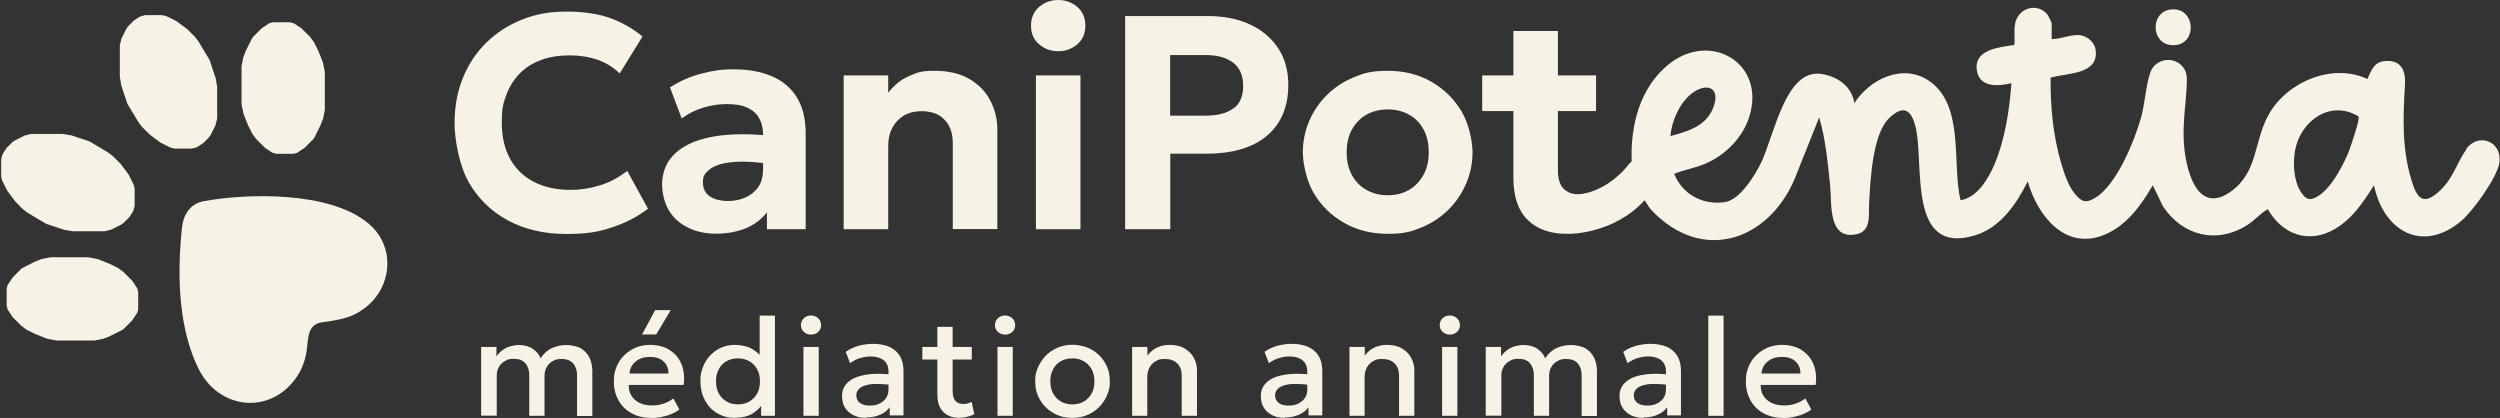<?xml version="1.0" encoding="UTF-8"?>
<svg xmlns="http://www.w3.org/2000/svg" id="Calque_1" version="1.1" viewBox="0 0 1684 281.5">
  <rect x="0" y="0" width="1684" height="281.5" fill="#333333" stroke="none"/>
  <defs>
    <style>
      .st0 {
        fill: #f7f2e6;
      }
    </style>
  </defs>
  <g>
    <path class="st0" d="M134.5,249.9l.2.3c14,25.6,46.7,28.8,64.2,5.1,3.7-5,6.1-10.8,7.3-16.9,1.7-8-.2-19.5,10.2-21.2,9.3-1.4,19.4-2.5,27.3-8.3,20.9-13.7,23.7-43.7,3.3-59.3-25.6-20.4-79.4-19.7-110.2-14-8.8,1.8-13.4,9.2-14.2,17.7-3.3,30.8-2.8,68.4,11.9,96.6Z"></path>
    <g>
      <path class="st0" d="M162.7,48.5c0,.2,0,.4,0,.5,0,.2,0,.4,0,.5,0,.2,0,.4,0,.5,0,.2,0,.4,0,.5,0,.2,0,.4,0,.6,0,.2,0,.4,0,.6,0,.2,0,.4,0,.6,0,.2,0,.4,0,.6,0,.2,0,.4,0,.6,0,.2,0,.4,0,.6,0,.2,0,.4,0,.6s0,.4,0,.6c0,.2,0,.4,0,.6s0,.4,0,.6c0,.2,0,.4,0,.6,0,.2,0,.4,0,.6,0,.2,0,.4,0,.6,0,.2,0,.4,0,.6,0,.2,0,.4,0,.6,0,.2,0,.4,0,.6,0,.2,0,.4,0,.6,0,.2,0,.4,0,.6,0,.2,0,.4,0,.6,0,.2,0,.4,0,.6,0,.2,0,.4,0,.6,0,.2,0,.4,0,.6,0,.2,0,.4,0,.6,0,.2,0,.4,0,.6s0,.4,0,.6c0,.2,0,.4,0,.6,0,.2,0,.4,0,.6,0,.2,0,.4,0,.6,0,.2,0,.4,0,.6,0,.2,0,.4,0,.6,0,.2,0,.4,0,.6,0,.2,0,.4,0,.5,0,.2,0,.4,0,.5,0,.2,0,.4.1.5s0,.4.1.5c0,.2,0,.4.1.5,0,.2,0,.4.1.5,0,.2,0,.4.1.5,0,.2,0,.4.1.5,0,.2,0,.4.1.5,0,.2,0,.4.1.5,0,.2,0,.3.1.5,0,.2,0,.3.1.5,0,.2,0,.3.1.5,0,.2,0,.3.1.5,0,.2,0,.3.1.5,0,.2.1.3.2.5,0,.2.1.3.2.5,0,.2.1.3.2.5s.1.3.2.5c0,.2.1.3.2.5,0,.2.1.3.2.5,0,.2.1.3.2.5,0,.2.1.3.2.5,0,.2.1.3.2.5,0,.2.1.3.2.5,0,.2.1.3.2.5s.1.3.2.5c0,.2.1.3.2.5,0,.2.1.3.2.5,0,.2.1.3.2.5,0,.2.1.3.2.5,0,.2.1.3.2.4s.1.3.2.4c0,.1.1.3.2.4,0,.1.1.3.2.4,0,.1.1.3.2.4,0,.1.1.3.2.4,0,.1.2.3.2.4,0,.1.2.3.2.4,0,.1.2.3.2.4,0,.1.2.3.2.4,0,.1.2.3.2.4,0,.1.2.3.2.4,0,.1.2.3.2.4,0,.1.2.3.2.4,0,.1.2.3.3.4,0,.1.2.3.3.4,0,.1.2.3.3.4,0,.1.2.3.3.4s.2.2.3.4c0,.1.2.2.3.4,0,.1.2.2.3.4,0,.1.2.2.3.4,0,.1.2.2.3.4,0,.1.2.2.3.3,0,.1.2.2.3.3s.2.2.3.3c0,.1.2.2.3.3,0,.1.2.2.3.3,0,.1.2.2.3.3,0,.1.2.2.3.3,0,.1.2.2.3.3,0,.1.2.2.3.3,0,.1.2.2.3.3,0,0,.2.2.3.3.1,0,.2.2.3.3s.2.2.3.3c.1,0,.2.2.3.3.1,0,.2.2.3.3.1,0,.2.2.3.3s.2.2.3.3c.1,0,.2.2.3.3.1,0,.2.2.3.3.1,0,.2.2.3.2.1,0,.2.2.3.2.1,0,.2.2.3.2s.2.2.3.2c.1,0,.2.2.3.2.1,0,.2.1.3.2.1,0,.2.1.3.2.1,0,.2.1.3.2.1,0,.2.1.3.2.1,0,.2.1.3.2.1,0,.2.1.3.2.1,0,.2.1.3.2.1,0,.2.1.3.2.1,0,.2.1.3.2.1,0,.2.1.3.2.1,0,.2.1.3.2.1,0,.2.1.3.2.1,0,.2,0,.3.1.1,0,.2,0,.4.1.1,0,.2,0,.4.1.1,0,.2,0,.4.1s.2,0,.4.1c.1,0,.2,0,.4.1.1,0,.2,0,.4.1.1,0,.2,0,.4,0s.2,0,.4,0,.2,0,.4,0c.1,0,.2,0,.4,0,.1,0,.2,0,.4,0s.2,0,.4,0c.1,0,.2,0,.4,0,.1,0,.2,0,.4,0,.1,0,.2,0,.4,0,.1,0,.2,0,.4,0,.1,0,.2,0,.4,0s.2,0,.4,0c.1,0,.2,0,.4,0,.1,0,.2,0,.4,0s.2,0,.4,0,.2,0,.4,0c.1,0,.3,0,.4,0,.1,0,.3,0,.4,0,.1,0,.2,0,.4,0,.1,0,.2,0,.4,0,.1,0,.2,0,.4,0,.1,0,.2,0,.4,0,.1,0,.2,0,.4,0,.1,0,.2,0,.4,0,.1,0,.2,0,.4,0,.1,0,.2,0,.4,0,.1,0,.2,0,.4,0,.1,0,.2,0,.4,0,.1,0,.2,0,.4,0,.1,0,.2,0,.4-.1.1,0,.2,0,.4-.1.1,0,.2,0,.4-.1.1,0,.2,0,.3-.1.1,0,.2,0,.3-.1.1,0,.2,0,.3-.1.1,0,.2,0,.3-.1.1,0,.2-.1.3-.2s.2-.1.3-.2c.1,0,.2-.1.3-.2s.2-.1.3-.2c.1,0,.2-.1.3-.2.1,0,.2-.1.3-.2.1,0,.2-.1.3-.2.1,0,.2-.1.3-.2.1,0,.2-.1.3-.2s.2-.1.3-.2c.1,0,.2-.1.3-.2.1,0,.2-.1.3-.2.1,0,.2-.1.3-.2.1,0,.2-.2.3-.2s.2-.2.3-.2c.1,0,.2-.2.3-.2.1,0,.2-.2.3-.2.1,0,.2-.2.3-.3.1,0,.2-.2.3-.3.1,0,.2-.2.3-.3,0,0,.2-.2.3-.3,0,0,.2-.2.3-.3,0,0,.2-.2.3-.3,0,0,.2-.2.3-.3,0,0,.2-.2.3-.3,0,0,.2-.2.3-.3,0-.1.2-.2.3-.3,0-.1.2-.2.3-.3s.2-.2.3-.3.2-.2.3-.3c0-.1.2-.2.3-.3,0-.1.2-.2.3-.3,0-.1.2-.2.3-.3,0-.1.2-.2.3-.3,0-.1.2-.2.3-.3,0-.1.2-.2.3-.3,0-.1.2-.2.3-.4,0-.1.2-.2.3-.4s.2-.2.2-.4c0-.1.2-.2.2-.4,0-.1.2-.2.2-.4s.2-.3.2-.4c0-.1.2-.3.2-.4,0-.1.2-.3.2-.4,0-.1.2-.3.2-.4,0-.1.2-.3.2-.4,0-.1.1-.3.2-.4,0-.1.1-.3.2-.4,0-.1.1-.3.2-.4,0-.1.1-.3.2-.4s.1-.3.2-.4c0-.1.1-.3.2-.4,0-.1.1-.3.2-.4,0-.1.1-.3.2-.4,0-.1.1-.3.2-.4,0-.1.1-.3.2-.4,0-.1.1-.3.2-.4s.1-.3.2-.4c0-.1.1-.3.2-.4s.1-.3.2-.5.1-.3.2-.5c0-.2.1-.3.2-.5,0-.2.1-.3.2-.5,0-.2.1-.3.2-.5,0-.2.1-.3.2-.5,0-.2.1-.3.2-.5,0-.2.1-.3.2-.5,0-.2.1-.3.2-.5,0-.2,0-.3.1-.5s0-.3.1-.5c0-.2,0-.3.1-.5,0-.2,0-.3.1-.5,0-.2,0-.3.1-.5s0-.3.1-.5c0-.2,0-.3.1-.5,0-.2,0-.3.1-.5,0-.2,0-.3.1-.5,0-.2,0-.3.1-.5s0-.3.1-.5c0-.2,0-.3.1-.5,0-.2,0-.3,0-.5s0-.3,0-.5c0-.2,0-.4,0-.5s0-.4,0-.5c0-.2,0-.4,0-.5,0-.2,0-.4,0-.5,0-.2,0-.4,0-.5,0-.2,0-.4,0-.5,0-.2,0-.4,0-.5,0-.2,0-.4,0-.5,0-.2,0-.4,0-.5,0-.2,0-.4,0-.5,0-.2,0-.4,0-.6,0-.2,0-.4,0-.6,0-.2,0-.4,0-.6,0-.2,0-.4,0-.6,0-.2,0-.4,0-.6,0-.2,0-.4,0-.6,0-.2,0-.4,0-.6s0-.4,0-.6,0-.4,0-.6c0-.2,0-.4,0-.6,0-.2,0-.4,0-.6,0-.2,0-.4,0-.6,0-.2,0-.4,0-.6,0-.2,0-.4,0-.6,0-.2,0-.4,0-.6,0-.2,0-.4,0-.6,0-.2,0-.4,0-.6,0-.2,0-.4,0-.6,0-.2,0-.4,0-.6,0-.2,0-.4,0-.6,0-.2,0-.4,0-.6,0-.2,0-.4,0-.6,0-.2,0-.4,0-.6s0-.4,0-.6c0-.2,0-.4,0-.6s0-.4,0-.6c0-.2,0-.4,0-.6,0-.2,0-.4,0-.6s0-.4,0-.6c0-.2,0-.4,0-.6,0-.2,0-.4,0-.6,0-.2,0-.4,0-.5,0-.2,0-.4,0-.5,0-.2,0-.4-.1-.5,0-.2,0-.4-.1-.5,0-.2,0-.4-.1-.5s0-.4-.1-.5c0-.2,0-.4-.1-.5,0-.2,0-.4-.1-.5,0-.2,0-.4-.1-.5,0-.2,0-.4-.1-.5,0-.2,0-.3-.1-.5,0-.2,0-.3-.1-.5,0-.2,0-.3-.1-.5,0-.2,0-.3-.1-.5,0-.2,0-.3-.1-.5,0-.2-.1-.3-.2-.5,0-.2-.1-.3-.2-.5,0-.2-.1-.3-.2-.5,0-.2-.1-.3-.2-.5,0-.2-.1-.3-.2-.5,0-.2-.1-.3-.2-.5,0-.2-.1-.3-.2-.5,0-.2-.1-.3-.2-.5,0-.2-.1-.3-.2-.5,0-.2-.1-.3-.2-.5,0-.2-.1-.3-.2-.5,0-.2-.1-.3-.2-.5,0-.2-.1-.3-.2-.5s-.1-.3-.2-.5c0-.2-.1-.3-.2-.5,0-.2-.1-.3-.2-.5,0-.2-.1-.3-.2-.4,0-.1-.1-.3-.2-.4,0-.1-.1-.3-.2-.4,0-.1-.1-.3-.2-.4,0-.1-.1-.3-.2-.4,0-.1-.1-.3-.2-.4,0-.1-.2-.3-.2-.4,0-.1-.2-.3-.2-.4,0-.1-.2-.3-.2-.4s-.2-.3-.2-.4c0-.1-.2-.3-.2-.4,0-.1-.2-.3-.2-.4,0-.1-.2-.3-.2-.4s-.2-.3-.2-.4c0-.1-.2-.3-.3-.4,0-.1-.2-.3-.3-.4,0-.1-.2-.3-.3-.4,0-.1-.2-.3-.3-.4,0-.1-.2-.2-.3-.4s-.2-.2-.3-.4c0-.1-.2-.2-.3-.4,0-.1-.2-.2-.3-.4,0-.1-.2-.2-.3-.4,0-.1-.2-.2-.3-.3,0-.1-.2-.2-.3-.3,0-.1-.2-.2-.3-.3,0-.1-.2-.2-.3-.3,0-.1-.2-.2-.3-.3,0-.1-.2-.2-.3-.3,0-.1-.2-.2-.3-.3,0-.1-.2-.2-.3-.3,0-.1-.2-.2-.3-.3,0-.1-.2-.2-.3-.3,0,0-.2-.2-.3-.3-.1,0-.2-.2-.3-.3-.1,0-.2-.2-.3-.3-.1,0-.2-.2-.3-.3-.1,0-.2-.2-.3-.3-.1,0-.2-.2-.3-.3-.1,0-.2-.2-.3-.3-.1,0-.2-.2-.3-.3-.1,0-.2-.2-.3-.3-.1,0-.2-.2-.3-.2-.1,0-.2-.2-.3-.2-.1,0-.2-.2-.3-.2s-.2-.2-.3-.2c-.1,0-.2-.2-.3-.2-.1,0-.2-.1-.3-.2-.1,0-.2-.1-.3-.2-.1,0-.2-.1-.3-.2-.1,0-.2-.1-.3-.2-.1,0-.2-.1-.3-.2-.1,0-.2-.1-.3-.2-.1,0-.2-.1-.3-.2-.1,0-.2-.1-.3-.2-.1,0-.2-.1-.3-.2-.1,0-.2-.1-.3-.2-.1,0-.2-.1-.3-.2-.1,0-.2-.1-.3-.2-.1,0-.2,0-.3-.1-.1,0-.2,0-.4-.1-.1,0-.2,0-.4-.1-.1,0-.2,0-.4-.1-.1,0-.2,0-.4-.1-.1,0-.2,0-.4-.1-.1,0-.2,0-.4-.1-.1,0-.2,0-.4,0s-.2,0-.4,0c-.1,0-.2,0-.4,0-.1,0-.2,0-.4,0-.1,0-.2,0-.4,0-.1,0-.2,0-.4,0-.1,0-.2,0-.4,0-.1,0-.2,0-.4,0-.1,0-.2,0-.4,0-.1,0-.2,0-.4,0-.1,0-.2,0-.4,0-.1,0-.2,0-.4,0-.1,0-.2,0-.4,0-.1,0-.2,0-.4,0s-.2,0-.4,0c-.1,0-.2,0-.4,0-.1,0-.2,0-.4,0s-.3,0-.4,0c-.1,0-.2,0-.4,0-.1,0-.2,0-.4,0-.1,0-.2,0-.4,0-.1,0-.2,0-.4,0-.1,0-.2,0-.4,0-.1,0-.2,0-.4,0-.1,0-.2,0-.4,0s-.2,0-.4,0c-.1,0-.2,0-.4,0-.1,0-.2,0-.4,0-.1,0-.2,0-.4,0-.1,0-.2,0-.4.1-.1,0-.2,0-.4.1-.1,0-.2,0-.4.1-.1,0-.2,0-.3.1-.1,0-.2,0-.3.1-.1,0-.2,0-.3.1-.1,0-.2,0-.3.1-.1,0-.2.1-.3.2-.1,0-.2.1-.3.2-.1,0-.2.1-.3.2-.1,0-.2.1-.3.2s-.2.1-.3.2c-.1,0-.2.1-.3.2-.1,0-.2.1-.3.2-.1,0-.2.1-.3.2-.1,0-.2.1-.3.2s-.2.1-.3.2-.2.1-.3.2c-.1,0-.2.1-.3.2-.1,0-.2.2-.3.2-.1,0-.2.2-.3.2s-.2.2-.3.2-.2.2-.3.2c-.1,0-.2.2-.3.2-.1,0-.2.2-.3.3s-.2.2-.3.3c-.1,0-.2.2-.3.3,0,0-.2.2-.3.3,0,0-.2.2-.3.3,0,0-.2.2-.3.3,0,0-.2.2-.3.3,0,0-.2.2-.3.3s-.2.2-.3.3c0,.1-.2.2-.3.3,0,.1-.2.2-.3.3s-.2.2-.3.3c0,.1-.2.2-.3.3,0,.1-.2.2-.3.3s-.2.2-.3.3c0,.1-.2.2-.3.3,0,.1-.2.2-.3.3,0,.1-.2.2-.3.3,0,.1-.2.2-.3.3,0,.1-.2.2-.3.4,0,.1-.2.2-.3.4s-.2.2-.2.4c0,.1-.2.2-.2.4,0,.1-.2.2-.2.4s-.2.3-.2.4c0,.1-.2.3-.2.4,0,.1-.2.3-.2.4,0,.1-.2.3-.2.4,0,.1-.2.3-.2.4,0,.1-.1.3-.2.4,0,.1-.1.3-.2.4s-.1.3-.2.4-.1.3-.2.4c0,.1-.1.3-.2.4,0,.1-.1.3-.2.4s-.1.3-.2.4c0,.1-.1.3-.2.4,0,.1-.1.3-.2.4,0,.1-.1.3-.2.4s-.1.3-.2.4c0,.1-.1.3-.2.4,0,.1-.1.3-.2.4s-.1.3-.2.5c0,.2-.1.3-.2.5,0,.2-.1.3-.2.5,0,.2-.1.3-.2.5,0,.2-.1.3-.2.5,0,.2-.1.3-.2.5,0,.2-.1.3-.2.5,0,.2-.1.3-.2.5,0,.2-.1.3-.2.5,0,.2,0,.3-.1.5,0,.2,0,.3-.1.5s0,.3-.1.5c0,.2,0,.3-.1.5,0,.2,0,.3-.1.5,0,.2,0,.3-.1.5,0,.2,0,.3-.1.5,0,.2,0,.3-.1.5,0,.2,0,.3-.1.5,0,.2,0,.3-.1.5,0,.2,0,.3-.1.5,0,.2,0,.3-.1.5,0,.2,0,.3,0,.5,0,.2,0,.3,0,.5s0,.4,0,.5c0,.2,0,.4,0,.5,0,.2,0,.4,0,.5,0,.2,0,.4,0,.5,0,.2,0,.4,0,.5,0,.2,0,.4,0,.5Z"></path>
      <path class="st0" d="M100,89.8c.1.1.2.2.4.4.1.1.2.2.4.4.1.1.3.2.4.3.1.1.3.2.4.3s.3.2.4.3c.1.1.3.2.4.3s.3.2.4.3c.1.1.3.2.4.3.1.1.3.2.4.3.1.1.3.2.4.3.1.1.3.2.4.3.1.1.3.2.4.3.1,0,.3.2.4.3.1,0,.3.2.4.3.1,0,.3.2.4.3.1,0,.3.2.4.3.1,0,.3.2.4.3.1,0,.3.2.4.3s.3.2.4.3c.1,0,.3.2.4.3.1,0,.3.2.4.2.1,0,.3.2.4.2.1,0,.3.2.4.2.1,0,.3.2.4.2s.3.1.4.2c.1,0,.3.1.4.2.1,0,.3.1.4.2s.3.1.4.2c.1,0,.3.1.4.2.1,0,.3.1.4.2.1,0,.3.1.4.2.1,0,.3.1.4.2.1,0,.3.1.4.2.1,0,.3.1.4.2.1,0,.3.1.4.2.1,0,.3.1.4.2.1,0,.3.1.4.2.1,0,.3,0,.4.1.1,0,.3,0,.4.1.1,0,.3,0,.4.1.1,0,.3,0,.4.1.1,0,.3,0,.4.1s.3,0,.4.1.3,0,.4.1.3,0,.4,0c.1,0,.3,0,.4,0,.1,0,.3,0,.4,0,.1,0,.3,0,.4,0,.1,0,.3,0,.4,0s.3,0,.4,0c.1,0,.3,0,.4,0,.1,0,.3,0,.4,0,.1,0,.3,0,.4,0,.1,0,.3,0,.4,0,.1,0,.3,0,.4,0,.1,0,.3,0,.4,0,.1,0,.3,0,.4,0,.1,0,.3,0,.4,0,.1,0,.3,0,.4,0,.1,0,.3,0,.4,0,.1,0,.3,0,.4,0,.1,0,.3,0,.4,0,.1,0,.3,0,.4,0,.1,0,.3,0,.4,0,.1,0,.3,0,.4,0,.1,0,.3,0,.4,0,.1,0,.3,0,.4,0,.1,0,.3,0,.4,0,.1,0,.3,0,.4,0,.1,0,.3,0,.4,0,.1,0,.3,0,.4,0s.3,0,.4,0c.1,0,.3,0,.4,0,.1,0,.3,0,.4-.1.1,0,.3,0,.4-.1.1,0,.2,0,.4-.1.1,0,.2,0,.4-.1.1,0,.2,0,.4-.1.1,0,.2,0,.4-.1.1,0,.2,0,.4-.1s.2-.1.4-.2c.1,0,.2-.1.4-.2.1,0,.2-.1.4-.2.1,0,.2-.1.4-.2.1,0,.2-.1.3-.2.1,0,.2-.1.3-.2.1,0,.2-.1.3-.2.1,0,.2-.1.3-.2.1,0,.2-.1.3-.2.1,0,.2-.1.3-.2.1,0,.2-.1.3-.2.1,0,.2-.1.3-.2.1,0,.2-.2.3-.2.1,0,.2-.2.3-.2.1,0,.2-.2.3-.2.1,0,.2-.2.3-.3.1,0,.2-.2.3-.3s.2-.2.3-.3c0,0,.2-.2.3-.3,0,0,.2-.2.3-.3,0,0,.2-.2.3-.3,0,0,.2-.2.3-.3,0,0,.2-.2.3-.3,0,0,.2-.2.3-.3,0,0,.2-.2.3-.3,0-.1.2-.2.3-.3s.2-.2.3-.3c0-.1.2-.2.3-.3,0-.1.2-.2.2-.3,0-.1.2-.2.2-.3,0-.1.2-.2.2-.3,0-.1.2-.2.2-.3,0-.1.2-.2.2-.3,0-.1.2-.2.2-.3,0-.1.1-.2.2-.4,0-.1.1-.2.2-.4s.1-.2.2-.4c0-.1.1-.2.2-.4s.1-.2.2-.4.1-.2.2-.4c0-.1.1-.3.2-.4s.1-.3.2-.4c0-.1.1-.3.2-.4s.1-.3.2-.4c0-.1.1-.3.2-.4,0-.1.1-.3.2-.4,0-.1.1-.3.2-.4,0-.1.1-.3.2-.4,0-.1.1-.3.2-.4,0-.1.1-.3.2-.4,0-.1,0-.3.1-.4,0-.1,0-.3.1-.4,0-.1,0-.3.1-.4,0-.1,0-.3.1-.4,0-.1,0-.3.1-.4,0-.1,0-.3.1-.4,0-.1,0-.3.1-.4,0-.1,0-.3.1-.4,0-.2,0-.3.1-.5,0-.2,0-.3.1-.5,0-.2,0-.3.1-.5,0-.2,0-.3,0-.5,0-.2,0-.3,0-.5,0-.2,0-.3,0-.5,0-.2,0-.3,0-.5s0-.3,0-.5c0-.2,0-.3,0-.5,0-.2,0-.3,0-.5,0-.2,0-.3,0-.5,0-.2,0-.3,0-.5,0-.2,0-.3,0-.5,0-.2,0-.3,0-.5s0-.3,0-.5c0-.2,0-.3,0-.5,0-.2,0-.3,0-.5,0-.2,0-.3,0-.5,0-.2,0-.3,0-.5s0-.3,0-.5c0-.2,0-.3,0-.5,0-.2,0-.3,0-.5s0-.3,0-.5c0-.2,0-.3,0-.5,0-.2,0-.3,0-.5,0-.2,0-.3,0-.5,0-.2,0-.4,0-.5,0-.2,0-.4,0-.5,0-.2,0-.4,0-.5,0-.2,0-.4,0-.5,0-.2,0-.4,0-.5,0-.2,0-.4,0-.5,0-.2,0-.4,0-.5,0-.2,0-.4,0-.5s0-.4,0-.5c0-.2,0-.4,0-.5,0-.2,0-.4,0-.5,0-.2,0-.4,0-.5s0-.4,0-.5c0-.2,0-.4,0-.5,0-.2,0-.4,0-.6s0-.4,0-.6c0-.2,0-.4,0-.6,0-.2,0-.4,0-.6s0-.4-.1-.6c0-.2,0-.4-.1-.6s0-.4-.1-.6c0-.2,0-.4-.1-.6s0-.4-.1-.6c0-.2,0-.4-.1-.6,0-.2,0-.4-.1-.6,0-.2,0-.4-.1-.6,0-.2,0-.4-.1-.6,0-.2,0-.4-.1-.6,0-.2-.1-.4-.2-.6,0-.2-.1-.4-.2-.6,0-.2-.1-.4-.2-.6,0-.2-.1-.4-.2-.6,0-.2-.1-.4-.2-.6,0-.2-.1-.4-.2-.6,0-.2-.1-.4-.2-.6,0-.2-.1-.4-.2-.6s-.1-.4-.2-.6c0-.2-.1-.4-.2-.6,0-.2-.1-.4-.2-.6,0-.2-.1-.4-.2-.6,0-.2-.1-.4-.2-.6,0-.2-.1-.4-.2-.6,0-.2-.2-.4-.2-.6,0-.2-.2-.4-.2-.6,0-.2-.2-.4-.2-.6,0-.2-.2-.4-.2-.6,0-.2-.2-.4-.2-.6,0-.2-.2-.4-.2-.6,0-.2-.2-.4-.3-.6,0-.2-.2-.4-.3-.5,0-.2-.2-.4-.3-.5,0-.2-.2-.4-.3-.5,0-.2-.2-.4-.3-.5,0-.2-.2-.4-.3-.5,0-.2-.2-.4-.3-.5,0-.2-.2-.4-.3-.5,0-.2-.2-.3-.3-.5,0-.2-.2-.3-.3-.5,0-.2-.2-.3-.3-.5,0-.2-.2-.3-.3-.5,0-.2-.2-.3-.3-.5,0-.2-.2-.3-.3-.5,0-.2-.2-.3-.3-.5-.1-.2-.2-.3-.3-.5s-.2-.3-.3-.5c-.1-.2-.2-.3-.3-.5-.1-.2-.2-.3-.3-.5s-.2-.3-.3-.5c-.1-.2-.2-.3-.3-.5s-.2-.3-.3-.5c-.1-.2-.2-.3-.3-.5s-.2-.3-.3-.5c-.1-.2-.2-.3-.3-.5-.1-.2-.2-.3-.3-.4-.1-.1-.2-.3-.3-.4-.1-.1-.2-.3-.3-.4-.1-.1-.2-.3-.3-.4-.1-.1-.2-.3-.3-.4-.1-.1-.2-.3-.3-.4s-.2-.3-.3-.4c-.1-.1-.2-.3-.3-.4-.1-.1-.2-.3-.4-.4-.1-.1-.2-.3-.4-.4s-.2-.3-.4-.4c-.1-.1-.2-.3-.4-.4-.1-.1-.2-.3-.4-.4s-.2-.3-.4-.4c-.1-.1-.2-.3-.4-.4-.1-.1-.2-.3-.4-.4-.1-.1-.2-.2-.4-.4-.1-.1-.2-.2-.4-.4-.1-.1-.2-.2-.4-.4s-.2-.2-.4-.4c-.1-.1-.2-.2-.4-.4-.1-.1-.3-.2-.4-.3-.1-.1-.3-.2-.4-.3s-.3-.2-.4-.3c-.1-.1-.3-.2-.4-.3s-.3-.2-.4-.3c-.1-.1-.3-.2-.4-.3-.1-.1-.3-.2-.4-.3-.1-.1-.3-.2-.4-.3-.1-.1-.3-.2-.4-.3s-.3-.2-.4-.3c-.1,0-.3-.2-.4-.3-.1,0-.3-.2-.4-.3-.1,0-.3-.2-.4-.3-.1,0-.3-.2-.4-.3-.1,0-.3-.2-.4-.3-.1,0-.3-.2-.4-.3-.1,0-.3-.2-.4-.3-.1,0-.3-.2-.4-.3-.1,0-.3-.2-.4-.2-.1,0-.3-.2-.4-.2-.1,0-.3-.2-.4-.2-.1,0-.3-.2-.4-.2-.1,0-.3-.2-.4-.2-.1,0-.3-.1-.4-.2-.1,0-.3-.1-.4-.2-.1,0-.3-.1-.4-.2-.1,0-.3-.1-.4-.2-.1,0-.3-.1-.4-.2s-.3-.1-.4-.2c-.1,0-.3-.1-.4-.2-.1,0-.3-.1-.4-.2-.1,0-.3-.1-.4-.2-.1,0-.3-.1-.4-.2-.1,0-.3-.1-.4-.2-.1,0-.3-.1-.4-.2-.1,0-.3,0-.4-.1-.1,0-.3,0-.4-.1s-.3,0-.4-.1c-.1,0-.3,0-.4-.1-.1,0-.3,0-.4-.1-.1,0-.3,0-.4-.1-.1,0-.3,0-.4-.1-.1,0-.3,0-.4,0s-.3,0-.4,0c-.1,0-.3,0-.4,0-.1,0-.3,0-.4,0-.1,0-.3,0-.4,0s-.3,0-.4,0c-.1,0-.3,0-.4,0-.1,0-.3,0-.4,0-.1,0-.3,0-.4,0-.1,0-.3,0-.4,0-.1,0-.3,0-.4,0-.1,0-.3,0-.4,0-.1,0-.3,0-.4,0-.1,0-.3,0-.4,0-.1,0-.3,0-.4,0-.1,0-.3,0-.4,0-.1,0-.3,0-.4,0-.1,0-.3,0-.4,0-.1,0-.3,0-.4,0-.1,0-.3,0-.4,0-.1,0-.3,0-.4,0-.1,0-.3,0-.4,0-.1,0-.3,0-.4,0-.1,0-.3,0-.4,0-.1,0-.3,0-.4,0-.1,0-.3,0-.4,0-.1,0-.3,0-.4,0-.1,0-.3,0-.4,0-.1,0-.3,0-.4,0-.1,0-.3,0-.4.1-.1,0-.3,0-.4.1-.1,0-.2,0-.4.1-.1,0-.2,0-.4.1-.1,0-.2,0-.4.1-.1,0-.2,0-.4.1-.1,0-.2,0-.4.1-.1,0-.2.1-.4.2-.1,0-.2.1-.4.2s-.2.1-.4.2-.2.1-.4.2c-.1,0-.2.1-.3.2-.1,0-.2.1-.3.2-.1,0-.2.1-.3.2-.1,0-.2.1-.3.2-.1,0-.2.1-.3.2-.1,0-.2.1-.3.2-.1,0-.2.1-.3.2-.1,0-.2.1-.3.2-.1,0-.2.2-.3.2-.1,0-.2.2-.3.2-.1,0-.2.2-.3.2s-.2.2-.3.3-.2.2-.3.3c0,0-.2.2-.3.3,0,0-.2.2-.3.3s-.2.2-.3.3c0,0-.2.2-.3.3,0,0-.2.2-.3.3,0,0-.2.2-.3.3s-.2.2-.3.3c0,0-.2.2-.3.3,0,.1-.2.2-.3.3,0,.1-.2.2-.3.3s-.2.2-.3.3-.2.2-.2.3c0,.1-.2.2-.2.3,0,.1-.2.2-.2.3,0,.1-.2.2-.2.3,0,.1-.2.2-.2.3s-.2.2-.2.3c0,.1-.1.2-.2.4,0,.1-.1.2-.2.4s-.1.2-.2.4c0,.1-.1.2-.2.4,0,.1-.1.2-.2.4,0,.1-.1.3-.2.4,0,.1-.1.3-.2.4,0,.1-.1.3-.2.4,0,.1-.1.3-.2.4,0,.1-.1.3-.2.4,0,.1-.1.3-.2.4,0,.1-.1.3-.2.4s-.1.3-.2.4c0,.1-.1.3-.2.4,0,.1-.1.3-.2.4,0,.1-.1.3-.2.4,0,.1,0,.3-.1.4,0,.1,0,.3-.1.4,0,.1,0,.3-.1.4,0,.1,0,.3-.1.4,0,.1,0,.3-.1.4,0,.1,0,.3-.1.4s0,.3-.1.4c0,.1,0,.3-.1.4,0,.2,0,.3-.1.5,0,.2,0,.3-.1.5,0,.2,0,.3-.1.5s0,.3,0,.5c0,.2,0,.3,0,.5,0,.2,0,.3,0,.5,0,.2,0,.3,0,.5,0,.2,0,.3,0,.5,0,.2,0,.3,0,.5,0,.2,0,.3,0,.5,0,.2,0,.3,0,.5,0,.2,0,.3,0,.5s0,.3,0,.5c0,.2,0,.3,0,.5,0,.2,0,.3,0,.5,0,.2,0,.3,0,.5s0,.3,0,.5c0,.2,0,.3,0,.5,0,.2,0,.3,0,.5,0,.2,0,.3,0,.5,0,.2,0,.3,0,.5,0,.2,0,.3,0,.5,0,.2,0,.3,0,.5,0,.2,0,.3,0,.5,0,.2,0,.3,0,.5,0,.2,0,.3,0,.5,0,.2,0,.4,0,.5,0,.2,0,.4,0,.5s0,.4,0,.5c0,.2,0,.4,0,.5,0,.2,0,.4,0,.5,0,.2,0,.4,0,.5s0,.4,0,.5c0,.2,0,.4,0,.5,0,.2,0,.4,0,.5,0,.2,0,.4,0,.5,0,.2,0,.4,0,.5,0,.2,0,.4,0,.5,0,.2,0,.4,0,.5,0,.2,0,.4,0,.5,0,.2,0,.4,0,.6,0,.2,0,.4,0,.6s0,.4,0,.6,0,.4,0,.6c0,.2,0,.4.1.6,0,.2,0,.4.1.6,0,.2,0,.4.1.6,0,.2,0,.4.1.6,0,.2,0,.4.1.6,0,.2,0,.4.1.6,0,.2,0,.4.1.6,0,.2,0,.4.1.6,0,.2,0,.4.1.6,0,.2,0,.4.1.6,0,.2.1.4.2.6,0,.2.1.4.2.6s.1.4.2.6c0,.2.1.4.2.6,0,.2.1.4.2.6,0,.2.1.4.2.6,0,.2.1.4.2.6,0,.2.1.4.2.6,0,.2.1.4.2.6,0,.2.1.4.2.6,0,.2.1.4.2.6,0,.2.1.4.2.6,0,.2.1.4.2.6s.1.4.2.6.2.4.2.6c0,.2.2.4.2.6s.2.4.2.6c0,.2.2.4.2.6,0,.2.2.4.2.6,0,.2.2.4.2.6s.2.4.3.6c0,.2.2.4.3.5s.2.4.3.5c0,.2.2.4.3.5,0,.2.2.4.3.5,0,.2.2.4.3.5,0,.2.2.4.3.5,0,.2.2.4.3.5,0,.2.2.3.3.5,0,.2.2.3.3.5,0,.2.2.3.3.5,0,.2.2.3.3.5,0,.2.2.3.3.5s.2.3.3.5c.1.2.2.3.3.5.1.2.2.3.3.5s.2.3.3.5c.1.2.2.3.3.5.1.2.2.3.3.5.1.2.2.3.3.5.1.2.2.3.3.5s.2.3.3.5c.1.2.2.3.3.5.1.2.2.3.3.5.1.2.2.3.3.5.1.1.2.3.3.4.1.1.2.3.3.4.1.1.2.3.3.4.1.1.2.3.3.4.1.1.2.3.3.4.1.1.2.3.3.4.1.1.2.3.3.4.1.1.2.3.3.4.1.1.2.3.4.4.1.1.2.3.4.4s.2.3.4.4.2.3.4.4c.1.1.2.3.4.4.1.1.2.3.4.4s.2.3.4.4.2.3.4.4c.1.1.2.2.4.4.1.1.2.2.4.4.1.1.2.2.4.4Z"></path>
      <path class="st0" d="M11.6,216.7c.1,0,.2.2.3.3.1,0,.2.2.3.3.1,0,.2.2.3.3.1,0,.2.2.3.3.1,0,.2.2.3.3.1,0,.2.2.3.3.1,0,.2.2.3.3.1,0,.2.2.3.3.1,0,.2.2.3.3.1,0,.2.2.4.3.1,0,.2.2.4.3.1,0,.2.2.4.3s.2.2.4.3.2.2.4.3c.1,0,.3.2.4.3.1,0,.3.2.4.3.1,0,.3.2.4.3.1,0,.3.2.4.3.1,0,.3.2.4.2.1,0,.3.2.4.2.1,0,.3.2.4.2.1,0,.3.2.4.2.1,0,.3.2.4.2.1,0,.3.2.4.2.1,0,.3.2.4.2.1,0,.3.2.4.2.1,0,.3.2.4.2.1,0,.3.1.4.2.1,0,.3.1.4.2.1,0,.3.1.4.2.1,0,.3.1.4.2.1,0,.3.1.4.2.2,0,.3.1.5.2.2,0,.3.1.5.2.2,0,.3.1.5.2.2,0,.3.1.5.2.2,0,.3.1.5.2s.3.1.5.2c.2,0,.3.1.5.2s.3.1.5.2c.2,0,.3.1.5.2.2,0,.3.1.5.2.2,0,.3.1.5.2s.3.1.5.2.3.1.5.2c.2,0,.3.1.5.2.2,0,.3.1.5.2.2,0,.3.1.5.2.2,0,.3,0,.5.1.2,0,.3,0,.5.1.2,0,.3,0,.5.1.2,0,.3,0,.5.1.2,0,.3,0,.5.1.2,0,.3,0,.5.1.2,0,.4,0,.5.1.2,0,.4,0,.5.1.2,0,.4,0,.5.1.2,0,.4,0,.5.1.2,0,.4,0,.5.1.2,0,.4,0,.5.1.2,0,.4,0,.5.1.2,0,.4,0,.5,0,.2,0,.4,0,.5,0,.2,0,.4,0,.6,0,.2,0,.4,0,.6,0,.2,0,.4,0,.6,0,.2,0,.4,0,.6,0,.2,0,.4,0,.6,0,.2,0,.4,0,.6,0,.2,0,.4,0,.6,0,.2,0,.4,0,.6,0,.2,0,.4,0,.6,0,.2,0,.4,0,.6,0,.2,0,.4,0,.6,0,.2,0,.4,0,.6,0,.2,0,.4,0,.6,0,.2,0,.4,0,.6,0,.2,0,.4,0,.6,0,.2,0,.4,0,.6,0,.2,0,.4,0,.6,0,.2,0,.4,0,.6,0,.2,0,.4,0,.6,0,.2,0,.4,0,.6,0,.2,0,.4,0,.6,0,.2,0,.4,0,.6,0,.2,0,.4,0,.6,0s.4,0,.6,0c.2,0,.4,0,.6,0,.2,0,.4,0,.6,0,.2,0,.4,0,.6,0,.2,0,.4,0,.6,0,.2,0,.4,0,.6,0,.2,0,.4,0,.6,0,.2,0,.4,0,.6,0,.2,0,.4,0,.5,0,.2,0,.4,0,.5,0,.2,0,.4,0,.5,0,.2,0,.4,0,.5,0s.4,0,.5,0c.2,0,.4,0,.5,0,.2,0,.4,0,.5,0,.2,0,.4,0,.5,0,.2,0,.4,0,.5,0s.4,0,.5,0c.2,0,.3,0,.5,0,.2,0,.3,0,.5,0,.2,0,.3,0,.5-.1.2,0,.3,0,.5-.1.2,0,.3,0,.5-.1.2,0,.3,0,.5-.1.2,0,.3,0,.5-.1s.3,0,.5-.1c.2,0,.3,0,.5-.1.2,0,.3,0,.5-.1.2,0,.3,0,.5-.1.2,0,.3,0,.5-.1.2,0,.3,0,.5-.1.2,0,.3,0,.5-.1.2,0,.3,0,.5-.2.2,0,.3-.1.5-.2.2,0,.3-.1.5-.2.2,0,.3-.1.5-.2.2,0,.3-.1.5-.2.2,0,.3-.1.5-.2.2,0,.3-.1.5-.2.2,0,.3-.1.5-.2.2,0,.3-.1.5-.2s.3-.1.4-.2.3-.1.4-.2c.1,0,.3-.1.4-.2.1,0,.3-.1.4-.2.1,0,.3-.1.4-.2.1,0,.3-.1.4-.2.1,0,.3-.1.4-.2.1,0,.3-.1.4-.2.1,0,.3-.1.4-.2s.3-.1.4-.2c.1,0,.3-.1.4-.2s.3-.1.4-.2c.1,0,.3-.1.4-.2.1,0,.3-.2.4-.2.1,0,.3-.2.4-.2.1,0,.3-.2.4-.2.1,0,.3-.2.4-.2.1,0,.3-.2.4-.2.1,0,.2-.2.4-.2.1,0,.2-.2.4-.2.1,0,.2-.2.4-.2.1,0,.2-.2.4-.3.1,0,.2-.2.4-.3.1,0,.2-.2.3-.3.1,0,.2-.2.3-.3.1,0,.2-.2.3-.3.1,0,.2-.2.3-.3.1,0,.2-.2.3-.3.1,0,.2-.2.3-.3.1,0,.2-.2.3-.3.1,0,.2-.2.3-.3s.2-.2.3-.3c.1,0,.2-.2.3-.3.1,0,.2-.2.3-.3,0,0,.2-.2.3-.3s.2-.2.3-.3c0,0,.2-.2.3-.3,0,0,.2-.2.3-.3s.2-.2.3-.3c0,0,.2-.2.3-.3,0-.1.2-.2.3-.3,0-.1.2-.2.3-.3,0-.1.2-.2.2-.3,0-.1.2-.2.2-.3s.2-.2.2-.3c0-.1.2-.2.2-.3,0-.1.2-.2.2-.3,0-.1.1-.2.2-.3,0-.1.1-.2.2-.3s.1-.2.2-.3c0-.1.1-.2.2-.3,0-.1.1-.2.2-.3,0-.1.1-.2.2-.3s.1-.2.2-.3c0-.1.1-.2.2-.3,0-.1.1-.2.2-.3,0-.1.1-.2.2-.3,0-.1.1-.2.2-.3,0-.1.1-.2.2-.3,0-.1,0-.2.1-.3,0-.1,0-.2.1-.3,0-.1,0-.2.1-.3,0-.1,0-.2.1-.3,0-.1,0-.2.1-.4,0-.1,0-.2.1-.4,0-.1,0-.2.1-.4s0-.2,0-.4c0-.1,0-.2,0-.4s0-.2,0-.4c0-.1,0-.2,0-.4,0-.1,0-.2,0-.4,0-.1,0-.2,0-.4s0-.2,0-.4c0-.1,0-.2,0-.4,0-.1,0-.2,0-.4,0-.1,0-.2,0-.4,0-.1,0-.2,0-.4,0-.1,0-.2,0-.4,0-.1,0-.3,0-.4,0-.1,0-.2,0-.4,0-.1,0-.2,0-.4,0-.1,0-.2,0-.4,0-.1,0-.2,0-.4,0-.1,0-.2,0-.4,0-.1,0-.2,0-.4s0-.2,0-.4c0-.1,0-.2,0-.4,0-.1,0-.2,0-.4,0-.1,0-.2,0-.4,0-.1,0-.2,0-.4s0-.2,0-.4c0-.1,0-.2,0-.4,0-.1,0-.2,0-.4,0-.1,0-.2,0-.4,0-.1,0-.2,0-.4,0-.1,0-.2-.1-.4,0-.1,0-.2-.1-.4,0-.1,0-.2-.1-.4,0-.1,0-.2-.1-.4,0-.1,0-.2-.1-.4,0-.1,0-.2-.1-.4,0-.1,0-.2-.1-.3,0-.1,0-.2-.2-.3,0-.1-.1-.2-.2-.3,0-.1-.1-.2-.2-.3,0-.1-.1-.2-.2-.3,0-.1-.1-.2-.2-.3,0-.1-.1-.2-.2-.3,0-.1-.1-.2-.2-.3,0-.1-.1-.2-.2-.3,0-.1-.1-.2-.2-.3,0-.1-.1-.2-.2-.3,0-.1-.1-.2-.2-.3,0-.1-.1-.2-.2-.3,0-.1-.1-.2-.2-.3,0-.1-.2-.2-.2-.3s-.2-.2-.2-.3c0-.1-.2-.2-.2-.3,0-.1-.2-.2-.2-.3,0-.1-.2-.2-.3-.3,0-.1-.2-.2-.3-.3,0-.1-.2-.2-.3-.3s-.2-.2-.3-.3c0-.1-.2-.2-.3-.3,0-.1-.2-.2-.3-.3,0-.1-.2-.2-.3-.3,0-.1-.2-.2-.3-.3,0-.1-.2-.2-.3-.3-.1,0-.2-.2-.3-.3-.1,0-.2-.2-.3-.3-.1,0-.2-.2-.3-.3-.1,0-.2-.2-.3-.3-.1,0-.2-.2-.3-.3-.1,0-.2-.2-.3-.3-.1,0-.2-.2-.3-.3-.1,0-.2-.2-.3-.3-.1,0-.2-.2-.3-.3-.1,0-.2-.2-.3-.3-.1,0-.2-.2-.4-.3-.1,0-.2-.2-.4-.3-.1,0-.2-.2-.4-.3-.1,0-.2-.2-.4-.3-.1,0-.2-.2-.4-.3-.1,0-.3-.2-.4-.3s-.3-.2-.4-.3c-.1,0-.3-.2-.4-.3-.1,0-.3-.2-.4-.3-.1,0-.3-.2-.4-.2-.1,0-.3-.2-.4-.2-.1,0-.3-.2-.4-.2-.1,0-.3-.2-.4-.2-.1,0-.3-.2-.4-.2-.1,0-.3-.2-.4-.2-.1,0-.3-.2-.4-.2-.1,0-.3-.2-.4-.2-.1,0-.3-.2-.4-.2s-.3-.1-.4-.2c-.1,0-.3-.1-.4-.2-.1,0-.3-.1-.4-.2-.1,0-.3-.1-.4-.2s-.3-.1-.4-.2c-.2,0-.3-.1-.5-.2-.2,0-.3-.1-.5-.2s-.3-.1-.5-.2c-.2,0-.3-.1-.5-.2-.2,0-.3-.1-.5-.2s-.3-.1-.5-.2c-.2,0-.3-.1-.5-.2s-.3-.1-.5-.2c-.2,0-.3-.1-.5-.2-.2,0-.3-.1-.5-.2-.2,0-.3-.1-.5-.2-.2,0-.3-.1-.5-.2-.2,0-.3-.1-.5-.2-.2,0-.3-.1-.5-.2-.2,0-.3-.1-.5-.2-.2,0-.3-.1-.5-.2s-.3,0-.5-.1c-.2,0-.3,0-.5-.1-.2,0-.3,0-.5-.1-.2,0-.3,0-.5-.1-.2,0-.3,0-.5-.1-.2,0-.3,0-.5-.1-.2,0-.4,0-.5-.1s-.4,0-.5-.1c-.2,0-.4,0-.5-.1-.2,0-.4,0-.5-.1-.2,0-.4,0-.5-.1-.2,0-.4,0-.5-.1s-.4,0-.5-.1c-.2,0-.4,0-.5,0-.2,0-.4,0-.5,0-.2,0-.4,0-.6,0-.2,0-.4,0-.6,0-.2,0-.4,0-.6,0-.2,0-.4,0-.6,0s-.4,0-.6,0c-.2,0-.4,0-.6,0-.2,0-.4,0-.6,0s-.4,0-.6,0c-.2,0-.4,0-.6,0-.2,0-.4,0-.6,0-.2,0-.4,0-.6,0-.2,0-.4,0-.6,0-.2,0-.4,0-.6,0-.2,0-.4,0-.6,0-.2,0-.4,0-.6,0-.2,0-.4,0-.6,0-.2,0-.4,0-.6,0-.2,0-.4,0-.6,0-.2,0-.4,0-.6,0-.2,0-.4,0-.6,0-.2,0-.4,0-.6,0-.2,0-.4,0-.6,0s-.4,0-.6,0c-.2,0-.4,0-.6,0-.2,0-.4,0-.6,0-.2,0-.4,0-.6,0-.2,0-.4,0-.6,0-.2,0-.4,0-.6,0s-.4,0-.6,0c-.2,0-.4,0-.6,0-.2,0-.4,0-.6,0-.2,0-.4,0-.5,0-.2,0-.4,0-.5,0-.2,0-.4,0-.5,0-.2,0-.4,0-.5,0s-.4,0-.5,0c-.2,0-.4,0-.5,0-.2,0-.4,0-.5,0-.2,0-.4,0-.5,0-.2,0-.4,0-.5,0-.2,0-.4,0-.5,0s-.3,0-.5,0c-.2,0-.3,0-.5,0-.2,0-.3,0-.5.1-.2,0-.3,0-.5.1-.2,0-.3,0-.5.1-.2,0-.3,0-.5.1-.2,0-.3,0-.5.1-.2,0-.3,0-.5.1-.2,0-.3,0-.5.1-.2,0-.3,0-.5.1-.2,0-.3,0-.5.1-.2,0-.3,0-.5.1-.2,0-.3,0-.5.1-.2,0-.3,0-.5.1-.2,0-.3,0-.5.2-.2,0-.3.1-.5.2-.2,0-.3.1-.5.2-.2,0-.3.1-.5.2-.2,0-.3.1-.5.2-.2,0-.3.1-.5.2-.2,0-.3.1-.5.2-.2,0-.3.1-.5.2-.2,0-.3.1-.5.2-.2,0-.3.1-.4.2-.1,0-.3.1-.4.2-.1,0-.3.1-.4.2-.1,0-.3.1-.4.2-.1,0-.3.1-.4.2-.1,0-.3.1-.4.2-.1,0-.3.1-.4.2s-.3.1-.4.2c-.1,0-.3.1-.4.2s-.3.1-.4.2-.3.1-.4.2-.3.1-.4.2c-.1,0-.3.1-.4.2s-.3.2-.4.2c-.1,0-.3.2-.4.2s-.3.2-.4.2c-.1,0-.3.2-.4.2-.1,0-.3.2-.4.2-.1,0-.2.2-.4.2-.1,0-.2.2-.4.2-.1,0-.2.2-.4.2-.1,0-.2.2-.4.3-.1,0-.2.2-.4.3-.1,0-.2.2-.3.3-.1,0-.2.2-.3.3-.1,0-.2.2-.3.3s-.2.2-.3.3c-.1,0-.2.2-.3.3s-.2.2-.3.3c-.1,0-.2.2-.3.3-.1,0-.2.2-.3.3s-.2.2-.3.3c-.1,0-.2.2-.3.3-.1,0-.2.2-.3.3s-.2.2-.3.3-.2.2-.3.3c0,0-.2.2-.3.3,0,0-.2.2-.3.3s-.2.2-.3.3c0,0-.2.2-.3.3,0,.1-.2.2-.3.3s-.2.2-.3.3-.2.2-.2.3c0,.1-.2.2-.2.3s-.2.2-.2.3c0,.1-.2.2-.2.3,0,.1-.2.2-.2.3,0,.1-.1.2-.2.3,0,.1-.1.2-.2.3s-.1.2-.2.3c0,.1-.1.2-.2.3s-.1.2-.2.3c0,.1-.1.2-.2.3,0,.1-.1.2-.2.3,0,.1-.1.2-.2.3s-.1.2-.2.3c0,.1-.1.2-.2.3,0,.1-.1.2-.2.3,0,.1-.1.2-.2.3,0,.1,0,.2-.1.3s0,.2-.1.3c0,.1,0,.2-.1.3s0,.2-.1.3c0,.1,0,.2-.1.4,0,.1,0,.2-.1.4,0,.1,0,.2-.1.4,0,.1,0,.2,0,.4,0,.1,0,.2,0,.4,0,.1,0,.2,0,.4,0,.1,0,.2,0,.4,0,.1,0,.2,0,.4,0,.1,0,.2,0,.4,0,.1,0,.2,0,.4s0,.2,0,.4,0,.2,0,.4c0,.1,0,.2,0,.4,0,.1,0,.2,0,.4,0,.1,0,.2,0,.4,0,.1,0,.3,0,.4,0,.1,0,.2,0,.4s0,.2,0,.4c0,.1,0,.2,0,.4,0,.1,0,.2,0,.4,0,.1,0,.2,0,.4,0,.1,0,.2,0,.4,0,.1,0,.2,0,.4,0,.1,0,.2,0,.4,0,.1,0,.2,0,.4,0,.1,0,.2,0,.4,0,.1,0,.2,0,.4s0,.2,0,.4,0,.2,0,.4c0,.1,0,.2,0,.4,0,.1,0,.2,0,.4s0,.2,0,.4,0,.2.1.4c0,.1,0,.2.1.4,0,.1,0,.2.1.4,0,.1,0,.2.1.4,0,.1,0,.2.1.4,0,.1,0,.2.1.4,0,.1,0,.2.1.3,0,.1,0,.2.2.3,0,.1.1.2.2.3,0,.1.1.2.2.3,0,.1.1.2.2.3,0,.1.1.2.2.3,0,.1.1.2.2.3,0,.1.1.2.2.3,0,.1.1.2.2.3s.1.2.2.3c0,.1.1.2.2.3s.1.2.2.3c0,.1.1.2.2.3,0,.1.1.2.2.3,0,.1.2.2.2.3,0,.1.2.2.2.3,0,.1.2.2.2.3,0,.1.2.2.2.3,0,.1.2.2.3.3,0,.1.2.2.3.3,0,.1.2.2.3.3,0,.1.2.2.3.3,0,.1.2.2.3.3,0,.1.2.2.3.3,0,.1.2.2.3.3,0,.1.2.2.3.3,0,.1.2.2.3.3.1,0,.2.2.3.3Z"></path>
      <path class="st0" d="M12.6,138.1c.1.1.3.2.4.4.1.1.3.2.4.4s.3.2.4.4c.1.1.3.2.4.4.1.1.3.2.4.4s.3.2.4.4c.1.1.3.2.4.4.1.1.3.2.4.3.1.1.3.2.4.3.1.1.3.2.4.3.1.1.3.2.4.3.1.1.3.2.4.3s.3.2.4.3c.1.1.3.2.4.3.1.1.3.2.4.3.2.1.3.2.5.3s.3.2.5.3c.2.1.3.2.5.3.2.1.3.2.5.3s.3.2.5.3c.2.1.3.2.5.3s.3.2.5.3c.2.1.3.2.5.3s.3.2.5.3c.2.1.3.2.5.3.2.1.3.2.5.3s.3.2.5.3c.2,0,.3.2.5.3.2,0,.3.2.5.3s.3.2.5.3c.2,0,.3.2.5.3s.3.2.5.3c.2,0,.3.2.5.3.2,0,.4.2.5.3.2,0,.4.2.5.3s.4.2.5.3c.2,0,.4.2.5.3.2,0,.4.2.5.3.2,0,.4.2.5.3.2,0,.4.2.6.3.2,0,.4.2.6.2.2,0,.4.2.6.2.2,0,.4.2.6.2.2,0,.4.2.6.2s.4.2.6.2c.2,0,.4.2.6.2s.4.1.6.2c.2,0,.4.1.6.2.2,0,.4.1.6.2.2,0,.4.1.6.2s.4.1.6.2.4.1.6.2.4.1.6.2c.2,0,.4.1.6.2.2,0,.4.1.6.2.2,0,.4.1.6.2.2,0,.4.1.6.2.2,0,.4.1.6.2.2,0,.4.1.6.2.2,0,.4.1.6.2s.4.1.6.1c.2,0,.4,0,.6.1.2,0,.4,0,.6.1.2,0,.4,0,.6.1s.4,0,.6.1c.2,0,.4,0,.6.1s.4,0,.6.1c.2,0,.4,0,.6.1s.4,0,.6.1c.2,0,.4,0,.6.1.2,0,.4,0,.6,0,.2,0,.4,0,.6,0,.2,0,.4,0,.6,0,.2,0,.4,0,.6,0,.2,0,.4,0,.6,0,.2,0,.4,0,.5,0,.2,0,.4,0,.5,0,.2,0,.4,0,.5,0,.2,0,.4,0,.5,0,.2,0,.4,0,.5,0,.2,0,.4,0,.5,0,.2,0,.4,0,.5,0,.2,0,.4,0,.5,0,.2,0,.4,0,.5,0,.2,0,.4,0,.5,0,.2,0,.4,0,.5,0,.2,0,.4,0,.5,0s.4,0,.5,0c.2,0,.4,0,.5,0,.2,0,.3,0,.5,0,.2,0,.3,0,.5,0,.2,0,.3,0,.5,0s.3,0,.5,0c.2,0,.3,0,.5,0,.2,0,.3,0,.5,0,.2,0,.3,0,.5,0,.2,0,.3,0,.5,0s.3,0,.5,0c.2,0,.3,0,.5,0,.2,0,.3,0,.5,0s.3,0,.5,0c.2,0,.3,0,.5,0,.2,0,.3,0,.5,0,.2,0,.3,0,.5,0,.2,0,.3,0,.5,0,.2,0,.3,0,.5,0,.2,0,.3,0,.5,0,.2,0,.3,0,.5,0,.2,0,.3,0,.5,0,.2,0,.3,0,.5,0,.2,0,.3,0,.5,0,.2,0,.3,0,.5-.1.2,0,.3,0,.5-.1.2,0,.3,0,.5-.1.2,0,.3,0,.4-.1.1,0,.3,0,.4-.1.1,0,.3,0,.4-.1s.3,0,.4-.1.3,0,.4-.1c.1,0,.3,0,.4-.1.1,0,.3,0,.4-.1.1,0,.3,0,.4-.1.1,0,.3-.1.4-.2.1,0,.3-.1.4-.2.1,0,.3-.1.4-.2.1,0,.3-.1.4-.2.1,0,.3-.1.4-.2.1,0,.3-.1.4-.2.1,0,.3-.1.4-.2.1,0,.3-.1.4-.2.1,0,.3-.1.4-.2.1,0,.3-.1.4-.2.1,0,.3-.1.4-.2.1,0,.2-.1.4-.2.1,0,.2-.1.4-.2.1,0,.2-.1.4-.2.1,0,.2-.1.4-.2.1,0,.2-.1.4-.2.1,0,.2-.1.3-.2.1,0,.2-.2.3-.2.1,0,.2-.2.3-.2.1,0,.2-.2.3-.2s.2-.2.3-.2c.1,0,.2-.2.3-.2s.2-.2.3-.3c.1,0,.2-.2.3-.3s.2-.2.3-.3.2-.2.3-.3.2-.2.3-.3.2-.2.3-.3c0,0,.2-.2.3-.3,0,0,.2-.2.3-.3,0,0,.2-.2.3-.3,0,0,.2-.2.3-.3,0,0,.2-.2.3-.3,0,0,.2-.2.3-.3,0,0,.2-.2.3-.3,0-.1.2-.2.2-.3,0-.1.2-.2.2-.3,0-.1.2-.2.2-.3,0-.1.2-.2.2-.3,0-.1.1-.2.2-.3s.1-.2.2-.3c0-.1.1-.2.2-.3,0-.1.1-.2.2-.3,0-.1.1-.2.2-.3,0-.1.1-.2.2-.3,0-.1.1-.2.2-.3,0-.1.1-.2.2-.4,0-.1.1-.2.2-.4,0-.1.1-.2.2-.4,0-.1.1-.2.2-.4,0-.1.1-.2.1-.4,0-.1,0-.2.1-.4,0-.1,0-.2.1-.4,0-.1,0-.2.1-.4,0-.1,0-.2.1-.4,0-.1,0-.3.1-.4,0-.1,0-.3.1-.4s0-.3,0-.4c0-.1,0-.3,0-.4s0-.3,0-.4c0-.1,0-.3,0-.4,0-.1,0-.3,0-.4,0-.1,0-.3,0-.4s0-.3,0-.4c0-.1,0-.3,0-.4,0-.1,0-.3,0-.4,0-.1,0-.3,0-.4,0-.1,0-.3,0-.4,0-.1,0-.3,0-.4,0-.1,0-.3,0-.4,0-.1,0-.3,0-.4,0-.1,0-.3,0-.4,0-.1,0-.3,0-.4,0-.1,0-.3,0-.4,0-.1,0-.3,0-.4s0-.3,0-.4c0-.1,0-.3,0-.4,0-.1,0-.3,0-.4,0-.1,0-.3,0-.4,0-.1,0-.3,0-.4,0-.1,0-.3,0-.4s0-.3,0-.4c0-.1,0-.3,0-.4,0-.1,0-.3,0-.4,0-.1,0-.3,0-.4,0-.1,0-.3,0-.4,0-.1,0-.3-.1-.4s0-.3-.1-.4,0-.3-.1-.4c0-.1,0-.3-.1-.4,0-.1,0-.3-.1-.4s0-.3-.1-.4,0-.3-.1-.4c0-.1,0-.3-.2-.4,0-.1-.1-.3-.2-.4,0-.1-.1-.3-.2-.4,0-.1-.1-.3-.2-.4,0-.1-.1-.3-.2-.4,0-.1-.1-.3-.2-.4s-.1-.3-.2-.4c0-.1-.1-.3-.2-.4,0-.1-.1-.3-.2-.4,0-.1-.1-.3-.2-.4,0-.1-.1-.3-.2-.4,0-.1-.1-.3-.2-.4,0-.1-.1-.3-.2-.4,0-.1-.2-.3-.2-.4,0-.1-.2-.3-.2-.4,0-.1-.2-.3-.2-.4,0-.1-.2-.3-.2-.4,0-.1-.2-.3-.3-.4,0-.1-.2-.3-.3-.4,0-.1-.2-.3-.3-.4,0-.1-.2-.3-.3-.4,0-.1-.2-.3-.3-.4,0-.1-.2-.3-.3-.4,0-.1-.2-.3-.3-.4,0-.1-.2-.3-.3-.4,0-.1-.2-.3-.3-.4s-.2-.3-.3-.4c-.1-.1-.2-.3-.3-.4-.1-.1-.2-.3-.3-.4s-.2-.3-.3-.4c-.1-.1-.2-.3-.3-.4-.1-.1-.2-.3-.3-.4-.1-.1-.2-.3-.3-.4-.1-.1-.2-.3-.3-.4-.1-.1-.2-.3-.3-.4-.1-.1-.2-.3-.4-.4-.1-.1-.2-.2-.4-.4-.1-.1-.2-.2-.4-.4-.1-.1-.2-.2-.4-.4-.1-.1-.2-.2-.4-.4-.1-.1-.2-.2-.4-.4s-.3-.2-.4-.4c-.1-.1-.3-.2-.4-.4-.1-.1-.3-.2-.4-.4s-.3-.2-.4-.4c-.1-.1-.3-.2-.4-.4s-.3-.2-.4-.4c-.1-.1-.3-.2-.4-.4-.1-.1-.3-.2-.4-.3-.1-.1-.3-.2-.4-.3-.1-.1-.3-.2-.4-.3-.1-.1-.3-.2-.4-.3s-.3-.2-.4-.3c-.1-.1-.3-.2-.4-.3-.1-.1-.3-.2-.4-.3-.1-.1-.3-.2-.4-.3-.2-.1-.3-.2-.5-.3-.2-.1-.3-.2-.5-.3-.2-.1-.3-.2-.5-.3-.2-.1-.3-.2-.5-.3s-.3-.2-.5-.3-.3-.2-.5-.3c-.2-.1-.3-.2-.5-.3-.2-.1-.3-.2-.5-.3-.2-.1-.3-.2-.5-.3-.2-.1-.3-.2-.5-.3-.2-.1-.3-.2-.5-.3-.2,0-.3-.2-.5-.3-.2,0-.3-.2-.5-.3-.2,0-.3-.2-.5-.3-.2,0-.3-.2-.5-.3-.2,0-.3-.2-.5-.3-.2,0-.3-.2-.5-.3-.2,0-.3-.2-.5-.3-.2,0-.4-.2-.5-.3-.2,0-.4-.2-.5-.3-.2,0-.4-.2-.5-.3-.2,0-.4-.2-.5-.3-.2,0-.4-.2-.5-.3-.2,0-.4-.2-.5-.3s-.4-.2-.6-.3c-.2,0-.4-.2-.6-.2-.2,0-.4-.2-.6-.2-.2,0-.4-.2-.6-.2-.2,0-.4-.2-.6-.2s-.4-.2-.6-.2c-.2,0-.4-.2-.6-.2-.2,0-.4-.1-.6-.2s-.4-.1-.6-.2c-.2,0-.4-.1-.6-.2-.2,0-.4-.1-.6-.2-.2,0-.4-.1-.6-.2-.2,0-.4-.1-.6-.2-.2,0-.4-.1-.6-.2-.2,0-.4-.1-.6-.2-.2,0-.4-.1-.6-.2-.2,0-.4-.1-.6-.2-.2,0-.4-.1-.6-.2-.2,0-.4-.1-.6-.2-.2,0-.4-.1-.6-.2-.2,0-.4-.1-.6-.2s-.4-.1-.6-.1-.4,0-.6-.1c-.2,0-.4,0-.6-.1s-.4,0-.6-.1-.4,0-.6-.1c-.2,0-.4,0-.6-.1-.2,0-.4,0-.6-.1-.2,0-.4,0-.6-.1s-.4,0-.6-.1c-.2,0-.4,0-.6-.1-.2,0-.4,0-.6,0-.2,0-.4,0-.6,0-.2,0-.4,0-.6,0-.2,0-.4,0-.6,0-.2,0-.4,0-.5,0-.2,0-.4,0-.5,0-.2,0-.4,0-.5,0-.2,0-.4,0-.5,0-.2,0-.4,0-.5,0-.2,0-.4,0-.5,0-.2,0-.4,0-.5,0-.2,0-.4,0-.5,0-.2,0-.4,0-.5,0-.2,0-.4,0-.5,0-.2,0-.4,0-.5,0-.2,0-.4,0-.5,0s-.4,0-.5,0c-.2,0-.4,0-.5,0-.2,0-.3,0-.5,0s-.3,0-.5,0-.3,0-.5,0c-.2,0-.3,0-.5,0-.2,0-.3,0-.5,0-.2,0-.3,0-.5,0-.2,0-.3,0-.5,0-.2,0-.3,0-.5,0-.2,0-.3,0-.5,0-.2,0-.3,0-.5,0s-.3,0-.5,0c-.2,0-.3,0-.5,0-.2,0-.3,0-.5,0-.2,0-.3,0-.5,0s-.3,0-.5,0-.3,0-.5,0c-.2,0-.3,0-.5,0-.2,0-.3,0-.5,0-.2,0-.3,0-.5,0-.2,0-.3,0-.5,0-.2,0-.3,0-.5,0-.2,0-.3,0-.5,0-.2,0-.3,0-.5,0-.2,0-.3,0-.5.1-.2,0-.3,0-.5.1-.2,0-.3,0-.5.1-.2,0-.3,0-.4.1-.1,0-.3,0-.4.1-.1,0-.3,0-.4.1s-.3,0-.4.1c-.1,0-.3,0-.4.1s-.3,0-.4.1c-.1,0-.3,0-.4.1-.1,0-.3,0-.4.1-.1,0-.3.1-.4.2-.1,0-.3.1-.4.2-.1,0-.3.1-.4.2-.1,0-.3.1-.4.2-.1,0-.3.1-.4.2-.1,0-.3.1-.4.2s-.3.1-.4.2c-.1,0-.3.1-.4.2-.1,0-.3.1-.4.2-.1,0-.3.1-.4.2-.1,0-.3.1-.4.2-.1,0-.2.1-.4.2-.1,0-.2.1-.4.2-.1,0-.2.1-.4.2s-.2.1-.4.2c-.1,0-.2.1-.4.2-.1,0-.2.1-.3.2-.1,0-.2.2-.3.2-.1,0-.2.2-.3.2-.1,0-.2.2-.3.2-.1,0-.2.2-.3.2-.1,0-.2.2-.3.2-.1,0-.2.2-.3.3s-.2.2-.3.3c-.1,0-.2.2-.3.3-.1,0-.2.2-.3.3s-.2.2-.3.3-.2.2-.3.3-.2.2-.3.3c0,0-.2.2-.3.3,0,0-.2.2-.3.3s-.2.2-.3.3-.2.2-.3.3c0,0-.2.2-.3.3s-.2.2-.3.3c0,.1-.2.2-.2.3,0,.1-.2.2-.2.3,0,.1-.2.2-.2.3,0,.1-.2.2-.2.3,0,.1-.1.2-.2.3,0,.1-.1.2-.2.3,0,.1-.1.2-.2.3s-.1.2-.2.3c0,.1-.1.2-.2.3,0,.1-.1.2-.2.3s-.1.2-.2.3c0,.1-.1.2-.2.4,0,.1-.1.2-.2.4s-.1.2-.2.4c0,.1-.1.2-.2.4,0,.1-.1.2-.1.4,0,.1,0,.2-.1.4,0,.1,0,.2-.1.4s0,.2-.1.4c0,.1,0,.2-.1.4,0,.1,0,.3-.1.4,0,.1,0,.3-.1.4,0,.1,0,.3,0,.4,0,.1,0,.3,0,.4,0,.1,0,.3,0,.4,0,.1,0,.3,0,.4,0,.1,0,.3,0,.4,0,.1,0,.3,0,.4,0,.1,0,.3,0,.4,0,.1,0,.3,0,.4,0,.1,0,.3,0,.4,0,.1,0,.3,0,.4,0,.1,0,.3,0,.4,0,.1,0,.3,0,.4,0,.1,0,.3,0,.4,0,.1,0,.3,0,.4,0,.1,0,.3,0,.4,0,.1,0,.3,0,.4,0,.1,0,.3,0,.4,0,.1,0,.3,0,.4,0,.1,0,.3,0,.4,0,.1,0,.3,0,.4,0,.1,0,.3,0,.4s0,.3,0,.4c0,.1,0,.3,0,.4,0,.1,0,.3,0,.4,0,.1,0,.3,0,.4,0,.1,0,.3,0,.4,0,.1,0,.3,0,.4,0,.1,0,.3,0,.4,0,.1,0,.3,0,.4,0,.1,0,.3.1.4,0,.1,0,.3.1.4,0,.1,0,.3.1.4,0,.1,0,.3.1.4,0,.1,0,.3.1.4,0,.1,0,.3.1.4,0,.1,0,.3.1.4,0,.1,0,.3.2.4,0,.1.1.3.2.4s.1.3.2.4c0,.1.1.3.2.4,0,.1.1.3.2.4,0,.1.1.3.2.4,0,.1.1.3.2.4,0,.1.1.3.2.4,0,.1.1.3.2.4,0,.1.1.3.2.4,0,.1.1.3.2.4s.1.3.2.4c0,.1.1.3.2.4s.2.3.2.4c0,.1.2.3.2.4,0,.1.2.3.2.4,0,.1.2.3.2.4,0,.1.2.3.3.4s.2.3.3.4.2.3.3.4c0,.1.2.3.3.4,0,.1.2.3.3.4,0,.1.2.3.3.4s.2.3.3.4c0,.1.2.3.3.4,0,.1.2.3.3.4,0,.1.2.3.3.4.1.1.2.3.3.4.1.1.2.3.3.4.1.1.2.3.3.4.1.1.2.3.3.4s.2.3.3.4c.1.1.2.3.3.4.1.1.2.3.3.4.1.1.2.3.3.4.1.1.2.3.4.4.1.1.2.2.4.4.1.1.2.2.4.4.1.1.2.2.4.4.1.1.2.2.4.4.1.1.2.2.4.4Z"></path>
    </g>
  </g>
  <g>
    <g>
      <path class="st0" d="M404.1,124.8c-6.5,2.1-13,3.1-19.6,3.1-9.6,0-17.9-1.8-24.9-5.4-6.9-3.6-12.3-8.8-16-15.5-3.7-6.7-5.6-14.9-5.6-24.5s1-13.1,3.1-18.7c2.1-5.6,5.1-10.3,9-14.3,3.9-4,8.7-7,14.4-9.1,5.6-2.1,12-3.1,19.1-3.1s13.3,1,19,3c5.7,2,10.7,5.1,14.8,9.2l15.4-24.9c-6.4-5.3-13.7-9.5-21.7-12.4-8.1-2.9-17.9-4.4-29.5-4.4s-21,1.8-30.2,5.5c-9.2,3.7-17.2,8.9-24,15.6-6.8,6.7-12,14.7-15.7,23.8-3.7,9.2-5.5,19.3-5.5,30.3s3.1,28.3,9.4,39.5c6.3,11.1,15.1,19.8,26.4,25.9,11.3,6.1,24.3,9.2,39.2,9.2s22.4-1.5,31.5-4.6c9.1-3,17-7.2,23.8-12.4l-14-25.5c-5.8,4.5-12,7.8-18.4,9.8Z"></path>
      <path class="st0" d="M519.7,51.3c-7.2-3.1-15.7-4.6-25.4-4.6s-14.4,1-21.9,2.9c-7.5,1.9-14.5,5-21.1,9.3l7.9,20.9c4.4-3.3,9.2-5.7,14.5-7.3,5.3-1.6,10.6-2.4,16-2.4s10.4.8,13.9,2.5c3.5,1.7,6.1,4,7.8,7.1,1.7,3,2.6,6.6,2.6,10.6v.7c-10.3-.8-19.5-.8-27.4.1-9.2,1.1-16.8,3.1-22.8,6.1-6,3-10.4,6.8-13.4,11.3-2.9,4.6-4.4,9.8-4.4,15.7s1.6,12.8,4.7,17.8c3.1,5,7.5,8.8,12.9,11.4,5.5,2.7,11.7,4,18.7,4s14.3-1.2,20.2-3.7c5.9-2.5,10.6-6.1,14.1-10.7v11.4h26.1v-64.5c0-9.8-2-18-6-24.4-4-6.4-9.6-11.1-16.9-14.2ZM513.9,115.1c0,4.3-1.1,8-3.2,11-2.1,3-5,5.3-8.5,6.9-3.6,1.6-7.6,2.4-12,2.4s-9.2-1.1-12.2-3.2c-3-2.2-4.5-5.2-4.5-9.3s1-5.5,3-7.5c2-2.1,4.9-3.7,8.8-4.8,3.9-1.1,8.7-1.7,14.4-1.7,4.3,0,9,.3,14.3.9v5.4Z"></path>
      <path class="st0" d="M653.3,53.4c-6.3-3.8-14.2-5.7-23.8-5.7s-11.6,1.2-17.1,3.5c-5.4,2.3-10.1,6.1-14.1,11.3v-11.7h-30v103.6h30v-56.3c0-4.5.9-8.5,2.8-12.1,1.9-3.5,4.5-6.2,7.8-8.2,3.3-1.9,7.2-2.9,11.6-2.9,6.9,0,12.2,1.9,15.8,5.8,3.7,3.9,5.5,9.1,5.5,15.7v57.9h30v-67.3c0-6.6-1.5-13-4.6-19-3-6-7.7-10.9-14-14.7Z"></path>
      <rect class="st0" x="697.8" y="50.8" width="30" height="103.6"></rect>
      <path class="st0" d="M725.7,4.7c-3.6-3.1-7.9-4.7-12.9-4.7s-9.3,1.6-12.9,4.7c-3.6,3.1-5.4,7.3-5.4,12.6s1.8,9.4,5.4,12.5c3.6,3.1,7.9,4.7,12.9,4.7s9.3-1.6,12.9-4.7c3.6-3.1,5.4-7.3,5.4-12.5s-1.8-9.5-5.4-12.6Z"></path>
      <path class="st0" d="M841.6,16.3c-8.1-3.7-17.5-5.5-28-5.5h-55.7v143.6h30.4v-50.9h24.6c11.6,0,21.5-1.8,29.7-5.4,8.2-3.6,14.4-8.9,18.7-15.7,4.3-6.9,6.5-15.2,6.5-25.1s-2.3-18.1-7-25.1c-4.7-6.9-11-12.2-19.2-15.9ZM830.7,73.1c-4.4,3.2-10.6,4.8-18.4,4.8h-24.1v-40.8h24.3c7.5,0,13.5,1.7,18.1,5.1,4.5,3.4,6.8,8.6,6.8,15.6s-2.2,12.2-6.6,15.3Z"></path>
      <path class="st0" d="M964.4,55.2c-8.6-5-18.4-7.5-29.6-7.5s-16,1.5-23,4.4c-7,2.9-13.1,7-18.2,12.1-5.1,5.1-9,10.9-11.8,17.5-2.8,6.6-4.2,13.6-4.2,20.9s2.4,19.1,7.3,27.4c4.9,8.3,11.6,15,20.3,20,8.6,5,18.5,7.5,29.6,7.5s16-1.5,23-4.4c7-2.9,13-7,18.1-12.1,5.1-5.1,9-11,11.8-17.6,2.8-6.6,4.2-13.6,4.2-20.8s-2.4-19.1-7.3-27.4c-4.9-8.3-11.6-15-20.2-20ZM958.8,117.9c-2.4,4.3-5.7,7.7-9.8,10.1-4.2,2.4-8.9,3.5-14.3,3.5s-10-1.2-14.2-3.5c-4.2-2.4-7.5-5.7-9.8-10-2.4-4.3-3.6-9.4-3.6-15.4s1.2-11.1,3.6-15.4c2.4-4.3,5.7-7.7,9.8-10,4.2-2.3,8.9-3.5,14.3-3.5s10.1,1.2,14.3,3.5c4.2,2.3,7.4,5.7,9.8,10,2.4,4.3,3.5,9.5,3.5,15.4s-1.2,11-3.6,15.3Z"></path>
      <path class="st0" d="M1661.4,100.5c-6.2,8.6-8.7,19-17.2,27.3-11.7,11.3-16.1,6.4-20-7-6.4-21.5-5.5-42-4.2-63.8.5-9.4-2.4-16.6-13.2-15.9-7.7.5-9.4,6.2-12.1,12.1-23.9-11.1-54.5,2.1-66.7,24.3-10,18.2-6.9,38.7-25.7,51.8-23.3,16.2-30.4-17.3-31.3-33.9-.7-13.4,1.4-25.4,2-38.4.2-4.9.3-9-3.4-12.8-6.3-6.5-17.5-4.4-20.9,4-3,7.5-3.9,21.6-6.4,30.7-4.4,15.8-16.4,45.4-30.7,54.2-6.6,4-9.3,3.1-14.1-2.7-4.3-5.2-7.2-14-9.1-20.5-5.5-18.6-7.3-38.2-7.1-57.6,11.2-3.3,33.2-1.8,30.2-19.4-.8-4.4-5.4-8.4-9.8-9.1-6.4-1.1-13.2,2.7-19.7,2.5v-10.4c0-.8-2.3-5.5-3.1-6.4-5.2-6.1-14.6-5.4-19.2,1-4.2,5.8-2.2,13.1-2.8,19.8-9.5,1.4-26.9,2.8-25.4,16.4,1.4,12.4,14.2,11.6,23.4,9.3-1.3,17.8-4.3,37.8-11.3,54.4-4.1,9.8-11.7,22.7-23,24.5-5.8-24.1,2.7-63-20.3-79.8-17.7-13-40.6-2.2-51.2,14.4-2.8-17.8-22.6-19.8-23-19.8-23.4-2.6-30.9,40.9-39.6,59.4-4.1,8.7-14.5,25.7-24.8,27.1-14.9,2-28.3-5.2-34-19.1,6.7-2.7,14.1-3.9,20.9-6.8,13.6-5.8,25.2-17.4,29.7-31.6,11.5-36.2-26.4-58.3-54.6-35.1-19.2,15.7-25.5,41.1-24.6,65-3.5,3.4-4.3,6-12.2,12.3-7.9,6.3-17.3,9.7-23.5,9.9-4.2.2-7.6-1.2-10.2-3.7-2.5-2.5-3.8-6.7-3.8-12.8v-39.5h25.7v-24h-25.7v-29.9h-30v29.9h-21v24h21v44.9c0,12.7,3.2,22.1,9.6,28.4,6.4,6.3,15.1,9.4,26.2,9.4s1.6,0,2.4,0h.1c0,0,29.5,0,50-22.5.6.1,3.1,4.9,4.2,6,35.5,38.1,82.4,20.2,98.8-25.1l14.7-36.8c4.4,15,5.8,30.7,7.4,46.2,1.2,11.7-1.7,36.5,17.7,32.5,10.2-2.1,8.1-13.2,8.5-20.4.9-15.4,2.1-46.9,13.6-57.9,9.8-9.4,15-5.3,17.8,6.3,5.9,24.6-5.8,86.5,39.8,72.8,17.3-5.2,28-21.1,35.7-36.4,6.4,22.9,25.1,46.8,51.5,36,15-6.1,24.9-19.9,32.7-33.4l6.8,14.1c13.2,20,36.3,25.8,57,12.6,4.9-3.1,8.7-7.8,13.7-10.6,9.7,17,27.4,23.7,45.1,13.4,11.8-6.9,19.3-18.2,26.4-29.5,6.3,30.4,32.1,46.2,58.6,24.2,7.8-6.4,24.6-29.7,25.9-39.5,1.9-14.5-14.3-20.4-22.5-9ZM1139.4,63.1c10-7.8,19.9-4.5,14.7,9.3-4.8,12.6-17.1,16-28.9,19.3.7-10,6.2-22.4,14.2-28.6ZM1582.7,100.7c-3.9,9.9-11.8,25.3-20.8,31.1-5.9,3.9-8.8,2.8-12.4-3.1-4.5-7.5-5.1-19.1-3.5-27.6,3.8-19.9,23.8-34.1,42.7-22.7,1.1,1.8-4.9,19.2-6.1,22.3Z"></path>
      <path class="st0" d="M1465.2,30.4c14.9-1.3,13.6-24.7-1.8-24.1-15.9.6-15,25.5,1.8,24.1Z"></path>
    </g>
    <g>
      <path class="st0" d="M324.1,280.1v-46.4h10.3v6.4c1.2-1.8,2.7-3.3,4.3-4.4,1.6-1.1,3.3-2,5.2-2.5,1.8-.5,3.7-.8,5.5-.8,3.8,0,6.9.8,9.4,2.5,2.5,1.7,4.3,3.8,5.3,6.4,2.3-3.4,5-5.7,8.1-7,3.1-1.3,6.1-1.9,9.2-1.9s7.7.8,10.3,2.5c2.6,1.7,4.4,3.9,5.6,6.5,1.1,2.7,1.7,5.4,1.7,8.2v30.6h-10.3v-27.6c0-3.2-.9-5.8-2.6-7.8-1.8-2-4.3-3-7.7-3s-4.2.5-6,1.4c-1.8,1-3.1,2.3-4.1,4-1,1.7-1.5,3.7-1.5,5.9v27h-10.3v-27.6c0-3.2-.9-5.8-2.6-7.8-1.7-2-4.3-3-7.7-3s-4.2.5-5.9,1.4c-1.8,1-3.2,2.3-4.2,4-1,1.7-1.5,3.7-1.5,5.9v27h-10.3Z"></path>
      <path class="st0" d="M438.7,281.5c-5,0-9.4-1-13.2-3.1-3.8-2-6.7-4.9-8.8-8.6-2.1-3.7-3.2-8-3.2-12.8s.6-6.8,1.8-9.9c1.2-3,2.9-5.6,5.2-7.8,2.2-2.2,4.8-3.9,7.8-5.2,3-1.2,6.2-1.8,9.8-1.8s7.3.7,10.3,2c3,1.4,5.5,3.3,7.5,5.7,2,2.4,3.4,5.3,4.2,8.6.8,3.3,1,6.8.4,10.7h-37c0,2.8.5,5.2,1.8,7.2,1.3,2.1,3.1,3.7,5.5,4.9,2.4,1.2,5.2,1.7,8.5,1.7s5.2-.4,7.6-1.2c2.5-.8,4.7-2,6.7-3.5l4,7.4c-1.5,1.2-3.3,2.3-5.4,3.1-2.1.9-4.3,1.5-6.7,2-2.3.5-4.5.7-6.7.7ZM424,251.6h26.3c0-3.5-1.2-6.2-3.4-8.2-2.1-2-5.2-3-9.1-3s-7,1-9.5,3c-2.5,2-4,4.7-4.3,8.2ZM432.5,225.3l8.8-16.4h10.5l-9.8,16.4h-9.5Z"></path>
      <path class="st0" d="M495.1,281.5c-4.5,0-8.6-1.1-12.1-3.2-3.5-2.1-6.3-5.1-8.2-8.8-2-3.7-3-7.9-3-12.6s.6-6.6,1.7-9.6c1.1-3,2.7-5.6,4.8-7.8,2.1-2.2,4.5-4,7.4-5.3,2.9-1.3,6-1.9,9.5-1.9s7.9.8,11,2.5c3.1,1.7,5.7,4,7.7,7l-2.2,2.3v-31.5h10.3v67.5h-9.3v-11.2l1.5,2.3c-1.7,2.9-4.1,5.4-7.2,7.3-3.1,1.9-7.1,2.9-12,2.9ZM497,272.4c2.9,0,5.4-.6,7.7-1.9,2.2-1.3,4-3.1,5.3-5.4,1.3-2.3,1.9-5,1.9-8.2s-.6-5.9-1.9-8.2c-1.3-2.3-3-4.1-5.3-5.4-2.2-1.3-4.8-1.9-7.7-1.9s-5.4.6-7.6,1.9c-2.2,1.2-4,3-5.2,5.4-1.3,2.3-1.9,5.1-1.9,8.2s.6,5.9,1.9,8.2c1.3,2.3,3,4.1,5.3,5.4,2.2,1.3,4.8,1.9,7.6,1.9Z"></path>
      <path class="st0" d="M546.3,225.4c-1.8,0-3.4-.6-4.8-1.8-1.3-1.2-2-2.7-2-4.6s.7-3.5,2-4.7c1.3-1.2,2.9-1.8,4.8-1.8s3.4.6,4.8,1.8c1.3,1.2,2,2.8,2,4.7s-.7,3.5-2,4.6c-1.3,1.2-2.9,1.8-4.8,1.8ZM541.2,280.1v-46.4h10.3v46.4h-10.3Z"></path>
      <path class="st0" d="M583.4,281.5c-3.2,0-6-.6-8.5-1.8-2.4-1.2-4.3-2.9-5.7-5.1-1.4-2.2-2-4.8-2-7.8s.6-4.8,1.9-6.9c1.3-2,3.3-3.7,6-5.1,2.7-1.3,6.2-2.2,10.4-2.7,4.2-.5,9.3-.4,15.3.2l.2,7.1c-4.2-.6-7.9-.8-11-.8-3.1,0-5.6.5-7.5,1.1-2,.7-3.4,1.6-4.3,2.7-.9,1.1-1.4,2.4-1.4,3.8,0,2.2.8,4,2.4,5.2,1.6,1.2,3.8,1.8,6.6,1.8s4.6-.4,6.5-1.3c1.9-.9,3.4-2.1,4.5-3.7,1.1-1.6,1.7-3.5,1.7-5.6v-12.3c0-2.1-.4-3.9-1.3-5.4-.9-1.5-2.2-2.7-4-3.5-1.8-.8-4-1.3-6.6-1.3s-4.8.4-7.2,1.1c-2.4.7-4.6,1.9-6.8,3.4l-2.9-7.6c2.9-2,5.9-3.4,9.1-4.2,3.2-.8,6.2-1.2,9.1-1.2,4.3,0,8,.7,11.1,2,3.1,1.4,5.4,3.4,7.1,6.1,1.7,2.7,2.5,6.2,2.5,10.3v29.8h-9.3v-5.5c-1.6,2.2-3.7,3.9-6.5,5.1-2.8,1.2-5.9,1.8-9.3,1.8Z"></path>
      <path class="st0" d="M621.3,242.2v-8.5h11.5v8.5h-11.5ZM646.4,281.5c-4.5,0-8.2-1.3-10.9-3.9-2.7-2.6-4.1-6.6-4.1-12v-45.4h10.3v13.5h12.9v8.5h-12.9v21c0,3.2.6,5.5,1.9,6.9,1.2,1.3,3,2,5.2,2s2.1-.1,3.1-.4c1-.3,1.8-.6,2.6-1l1.8,8.3c-1.3.7-2.9,1.3-4.6,1.7-1.7.5-3.5.7-5.4.7Z"></path>
      <path class="st0" d="M677,225.4c-1.8,0-3.4-.6-4.8-1.8-1.3-1.2-2-2.7-2-4.6s.7-3.5,2-4.7c1.3-1.2,2.9-1.8,4.8-1.8s3.4.6,4.8,1.8c1.3,1.2,2,2.8,2,4.7s-.7,3.5-2,4.6c-1.3,1.2-2.9,1.8-4.8,1.8ZM671.9,280.1v-46.4h10.3v46.4h-10.3Z"></path>
      <path class="st0" d="M722.4,281.5c-4.9,0-9.2-1.1-13-3.4-3.8-2.2-6.8-5.2-8.9-8.9-2.2-3.7-3.2-7.8-3.2-12.3s.6-6.4,1.9-9.4c1.2-3,3-5.6,5.2-7.9,2.3-2.3,4.9-4.1,8-5.4,3.1-1.3,6.4-2,10.1-2s9.2,1.1,13,3.4c3.8,2.2,6.8,5.2,8.9,8.9,2.2,3.7,3.2,7.8,3.2,12.3s-.6,6.4-1.9,9.4c-1.2,3-3,5.6-5.2,7.9-2.3,2.3-4.9,4.1-8,5.4-3.1,1.3-6.4,2-10.1,2ZM722.4,272.4c2.8,0,5.4-.6,7.6-1.9,2.2-1.3,4-3.1,5.3-5.4,1.3-2.3,1.9-5,1.9-8.2s-.6-5.9-1.9-8.2c-1.3-2.3-3-4.1-5.3-5.4-2.2-1.3-4.8-1.9-7.7-1.9s-5.4.6-7.7,1.9c-2.2,1.2-4,3-5.2,5.4-1.3,2.3-1.9,5.1-1.9,8.2s.6,5.9,1.9,8.2c1.3,2.3,3,4.1,5.3,5.4,2.2,1.3,4.8,1.9,7.7,1.9Z"></path>
      <path class="st0" d="M762.6,280.1v-46.4h10.3v5.9c1.9-2.6,4.2-4.5,6.7-5.6,2.6-1.1,5.2-1.7,8-1.7,4.2,0,7.8.8,10.5,2.5,2.8,1.7,4.9,3.9,6.2,6.5,1.4,2.7,2,5.4,2,8.2v30.6h-10.3v-27.3c0-3.3-1-6-3-8-2-2-4.7-3-8.3-3s-4.4.5-6.2,1.5c-1.8,1-3.2,2.4-4.2,4.3-1,1.8-1.5,4-1.5,6.4v26.1h-10.3Z"></path>
      <path class="st0" d="M865.5,281.5c-3.2,0-6-.6-8.5-1.8-2.4-1.2-4.3-2.9-5.7-5.1-1.4-2.2-2-4.8-2-7.8s.6-4.8,1.9-6.9c1.3-2,3.3-3.7,6-5.1,2.7-1.3,6.2-2.2,10.4-2.7,4.2-.5,9.3-.4,15.3.2l.2,7.1c-4.2-.6-7.9-.8-11-.8-3.1,0-5.6.5-7.5,1.1-2,.7-3.4,1.6-4.3,2.7-.9,1.1-1.4,2.4-1.4,3.8,0,2.2.8,4,2.4,5.2,1.6,1.2,3.8,1.8,6.6,1.8s4.6-.4,6.5-1.3c1.9-.9,3.4-2.1,4.5-3.7,1.1-1.6,1.7-3.5,1.7-5.6v-12.3c0-2.1-.4-3.9-1.3-5.4s-2.2-2.7-4-3.5c-1.8-.8-4-1.3-6.6-1.3s-4.8.4-7.2,1.1c-2.4.7-4.6,1.9-6.8,3.4l-2.9-7.6c2.9-2,5.9-3.4,9.1-4.2,3.2-.8,6.2-1.2,9.1-1.2,4.3,0,8,.7,11.1,2,3.1,1.4,5.4,3.4,7.1,6.1,1.7,2.7,2.5,6.2,2.5,10.3v29.8h-9.3v-5.5c-1.6,2.2-3.7,3.9-6.5,5.1-2.8,1.2-5.9,1.8-9.3,1.8Z"></path>
      <path class="st0" d="M909,280.1v-46.4h10.3v5.9c1.9-2.6,4.2-4.5,6.7-5.6,2.6-1.1,5.2-1.7,8-1.7,4.2,0,7.8.8,10.5,2.5,2.8,1.7,4.9,3.9,6.2,6.5,1.4,2.7,2,5.4,2,8.2v30.6h-10.3v-27.3c0-3.3-1-6-3-8-2-2-4.7-3-8.3-3s-4.4.5-6.2,1.5c-1.8,1-3.2,2.4-4.2,4.3-1,1.8-1.5,4-1.5,6.4v26.1h-10.3Z"></path>
      <path class="st0" d="M976.6,225.4c-1.8,0-3.4-.6-4.8-1.8-1.3-1.2-2-2.7-2-4.6s.7-3.5,2-4.7c1.3-1.2,2.9-1.8,4.8-1.8s3.4.6,4.8,1.8c1.3,1.2,2,2.8,2,4.7s-.7,3.5-2,4.6c-1.3,1.2-2.9,1.8-4.8,1.8ZM971.4,280.1v-46.4h10.3v46.4h-10.3Z"></path>
      <path class="st0" d="M1000.8,280.1v-46.4h10.3v6.4c1.2-1.8,2.7-3.3,4.3-4.4,1.6-1.1,3.3-2,5.2-2.5,1.8-.5,3.7-.8,5.5-.8,3.8,0,6.9.8,9.4,2.5,2.5,1.7,4.3,3.8,5.3,6.4,2.3-3.4,5-5.7,8.1-7,3.1-1.3,6.1-1.9,9.2-1.9s7.7.8,10.3,2.5c2.6,1.7,4.4,3.9,5.6,6.5,1.1,2.7,1.7,5.4,1.7,8.2v30.6h-10.3v-27.6c0-3.2-.9-5.8-2.6-7.8-1.8-2-4.3-3-7.7-3s-4.2.5-6,1.4c-1.8,1-3.1,2.3-4.1,4-1,1.7-1.5,3.7-1.5,5.9v27h-10.3v-27.6c0-3.2-.9-5.8-2.6-7.8-1.7-2-4.3-3-7.7-3s-4.2.5-5.9,1.4c-1.8,1-3.2,2.3-4.2,4-1,1.7-1.5,3.7-1.5,5.9v27h-10.3Z"></path>
      <path class="st0" d="M1107.1,281.5c-3.2,0-6-.6-8.5-1.8-2.4-1.2-4.3-2.9-5.7-5.1-1.4-2.2-2-4.8-2-7.8s.6-4.8,1.9-6.9c1.3-2,3.3-3.7,6-5.1,2.7-1.3,6.2-2.2,10.4-2.7,4.2-.5,9.3-.4,15.3.2l.2,7.1c-4.2-.6-7.9-.8-11-.8-3.1,0-5.6.5-7.5,1.1-2,.7-3.4,1.6-4.3,2.7-.9,1.1-1.4,2.4-1.4,3.8,0,2.2.8,4,2.4,5.2,1.6,1.2,3.8,1.8,6.6,1.8s4.6-.4,6.5-1.3c1.9-.9,3.4-2.1,4.5-3.7,1.1-1.6,1.7-3.5,1.7-5.6v-12.3c0-2.1-.4-3.9-1.3-5.4s-2.2-2.7-4-3.5c-1.8-.8-4-1.3-6.6-1.3s-4.8.4-7.2,1.1c-2.4.7-4.6,1.9-6.8,3.4l-2.9-7.6c2.9-2,5.9-3.4,9.1-4.2,3.2-.8,6.2-1.2,9.1-1.2,4.3,0,8,.7,11.1,2,3.1,1.4,5.4,3.4,7.1,6.1,1.7,2.7,2.5,6.2,2.5,10.3v29.8h-9.3v-5.5c-1.6,2.2-3.7,3.9-6.5,5.1-2.8,1.2-5.9,1.8-9.3,1.8Z"></path>
      <path class="st0" d="M1150.7,280.1v-67.5h10.3v67.5h-10.3Z"></path>
      <path class="st0" d="M1201.2,281.5c-5,0-9.4-1-13.2-3.1-3.8-2-6.7-4.9-8.8-8.6-2.1-3.7-3.2-8-3.2-12.8s.6-6.8,1.8-9.9c1.2-3,2.9-5.6,5.2-7.8,2.2-2.2,4.8-3.9,7.8-5.2,3-1.2,6.2-1.8,9.8-1.8s7.3.7,10.3,2c3,1.4,5.5,3.3,7.5,5.7,2,2.4,3.4,5.3,4.2,8.6.8,3.3,1,6.8.4,10.7h-37c0,2.8.5,5.2,1.8,7.2,1.3,2.1,3.1,3.7,5.5,4.9,2.4,1.2,5.2,1.7,8.5,1.7s5.2-.4,7.6-1.2c2.5-.8,4.7-2,6.7-3.5l4,7.4c-1.5,1.2-3.3,2.3-5.4,3.1-2.1.9-4.3,1.5-6.7,2-2.3.5-4.5.7-6.7.7ZM1186.5,251.6h26.3c0-3.5-1.2-6.2-3.4-8.2-2.1-2-5.2-3-9.1-3s-7,1-9.5,3c-2.5,2-4,4.7-4.3,8.2Z"></path>
    </g>
  </g>
</svg>
